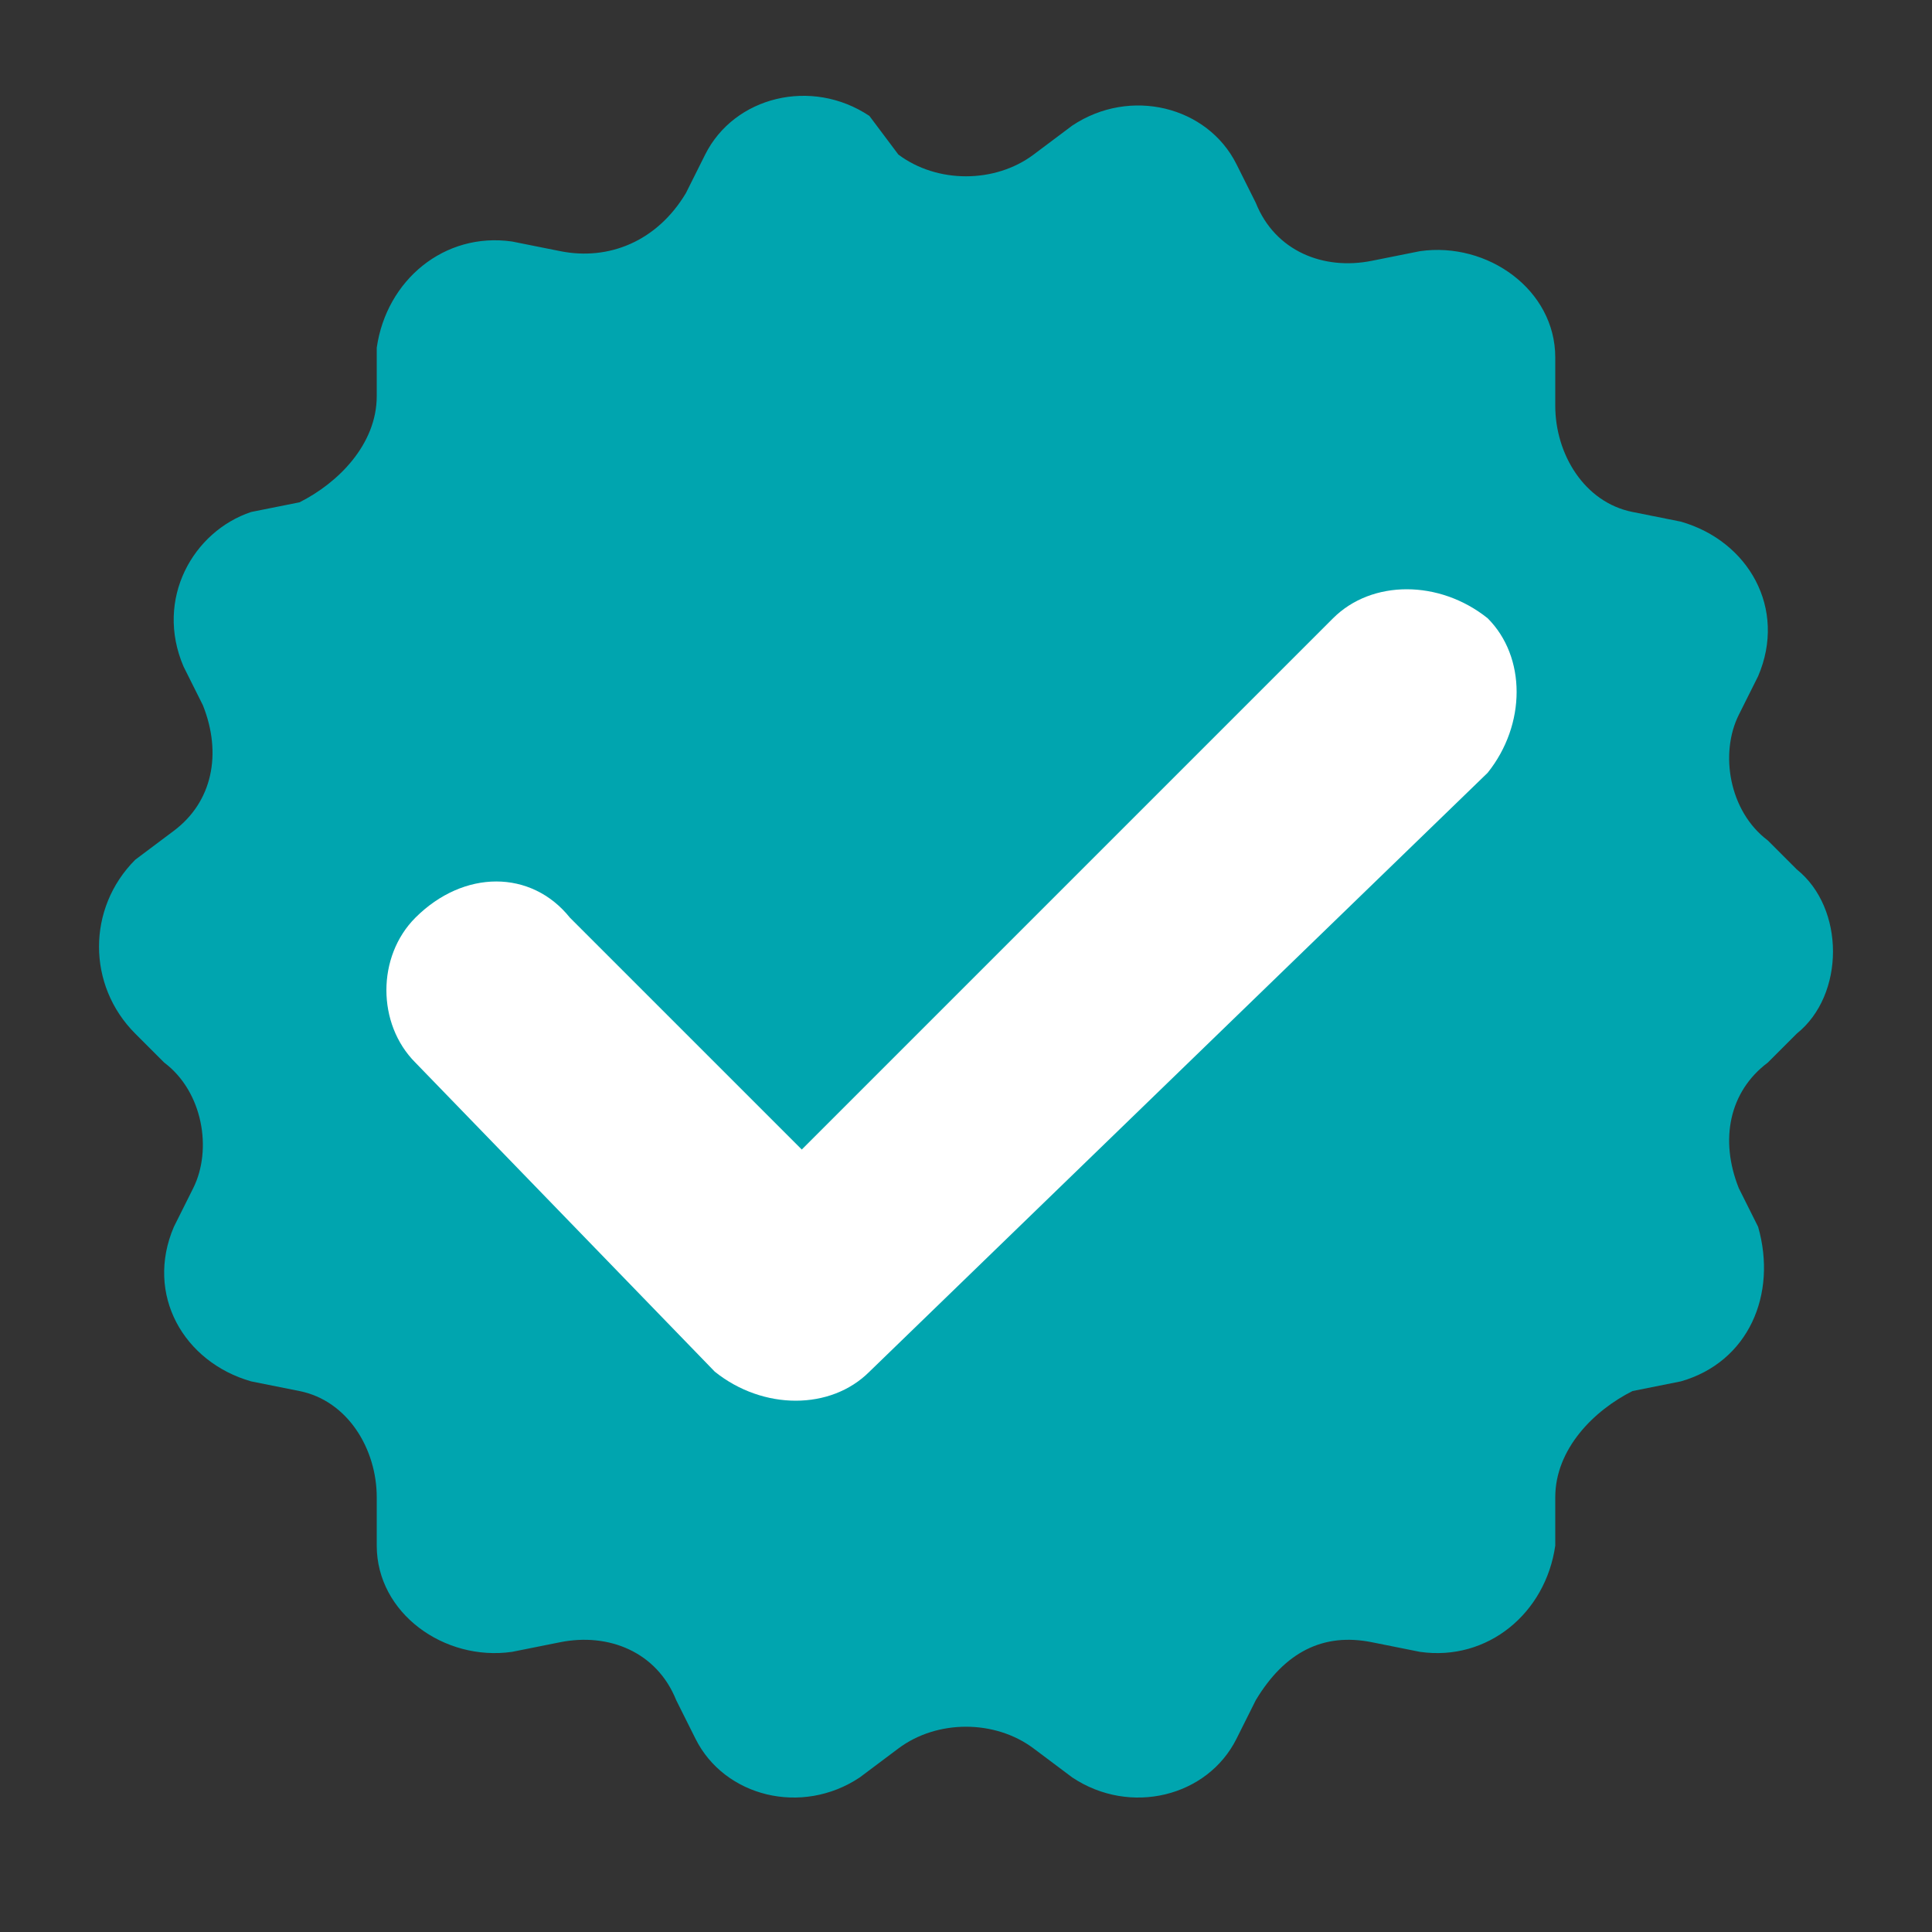 <?xml version="1.0" encoding="utf-8"?>
<!-- Generator: Adobe Illustrator 20.1.0, SVG Export Plug-In . SVG Version: 6.00 Build 0)  -->
<svg version="1.1" id="Layer_1" xmlns="http://www.w3.org/2000/svg" xmlns:xlink="http://www.w3.org/1999/xlink" x="0px" y="0px" viewBox="0 0 20 20" style="enable-background:new 0 0 20 20;" xml:space="preserve">
	<rect x="0" y="0" width="20" height="20" fill="#333333" stroke="none"/>
	<style type="text/css">
	.st0{fill:#00A5AF;}
	.st1{fill:#FFFFFF;}
</style>
	<title>verified</title>
	<desc>Created with Sketch.</desc>
	<g id="Icon">
		<g id="verified">
			<path id="Shape" class="st0" d="M18.6,9l-0.3-0.3c-0.4-0.3-0.5-0.9-0.3-1.3l0.2-0.4c0.3-0.7-0.1-1.4-0.8-1.6l-0.5-0.1
			c-0.5-0.1-0.8-0.6-0.8-1.1V3.7c0-0.7-0.7-1.2-1.4-1.1l-0.5,0.1c-0.5,0.1-1-0.1-1.2-0.6l-0.2-0.4c-0.3-0.6-1.1-0.8-1.7-0.4
			l-0.4,0.3c-0.4,0.3-1,0.3-1.4,0L9,1.2C8.4,0.8,7.6,1,7.3,1.6L7.1,2C6.8,2.5,6.3,2.7,5.8,2.6L5.3,2.5C4.6,2.4,4,2.9,3.9,3.6l0,0.5
			c0,0.5-0.4,0.9-0.8,1.1L2.6,5.3C2,5.5,1.6,6.2,1.9,6.9l0.2,0.4c0.2,0.5,0.1,1-0.3,1.3L1.4,8.9c-0.5,0.5-0.5,1.3,0,1.8L1.7,11
			c0.4,0.3,0.5,0.9,0.3,1.3l-0.2,0.4c-0.3,0.7,0.1,1.4,0.8,1.6l0.5,0.1c0.5,0.1,0.8,0.6,0.8,1.1l0,0.5c0,0.7,0.7,1.2,1.4,1.1L5.8,17
			c0.5-0.1,1,0.1,1.2,0.6l0.2,0.4c0.3,0.6,1.1,0.8,1.7,0.4l0.4-0.3c0.4-0.3,1-0.3,1.4,0l0.4,0.3c0.6,0.4,1.4,0.2,1.7-0.4l0.2-0.4
			c0.3-0.5,0.7-0.7,1.2-0.6l0.5,0.1c0.7,0.1,1.3-0.4,1.4-1.1l0-0.5c0-0.5,0.4-0.9,0.8-1.1l0.5-0.1c0.7-0.2,1-0.9,0.8-1.6L18,12.3
			c-0.2-0.5-0.1-1,0.3-1.3l0.3-0.3C19.1,10.3,19.1,9.4,18.6,9L18.6,9z" />
			<path id="Shape_1_" class="st1" d="M4.3,9.5L4.3,9.5C4.8,9,5.5,9,5.9,9.5l2.4,2.4l5.5-5.5c0.4-0.4,1.1-0.4,1.6,0l0,0
			c0.4,0.4,0.4,1.1,0,1.6L9,14.2c-0.4,0.4-1.1,0.4-1.6,0L4.3,11C3.9,10.6,3.9,9.9,4.3,9.5L4.3,9.5z" />
		</g>
	</g>
</svg>
